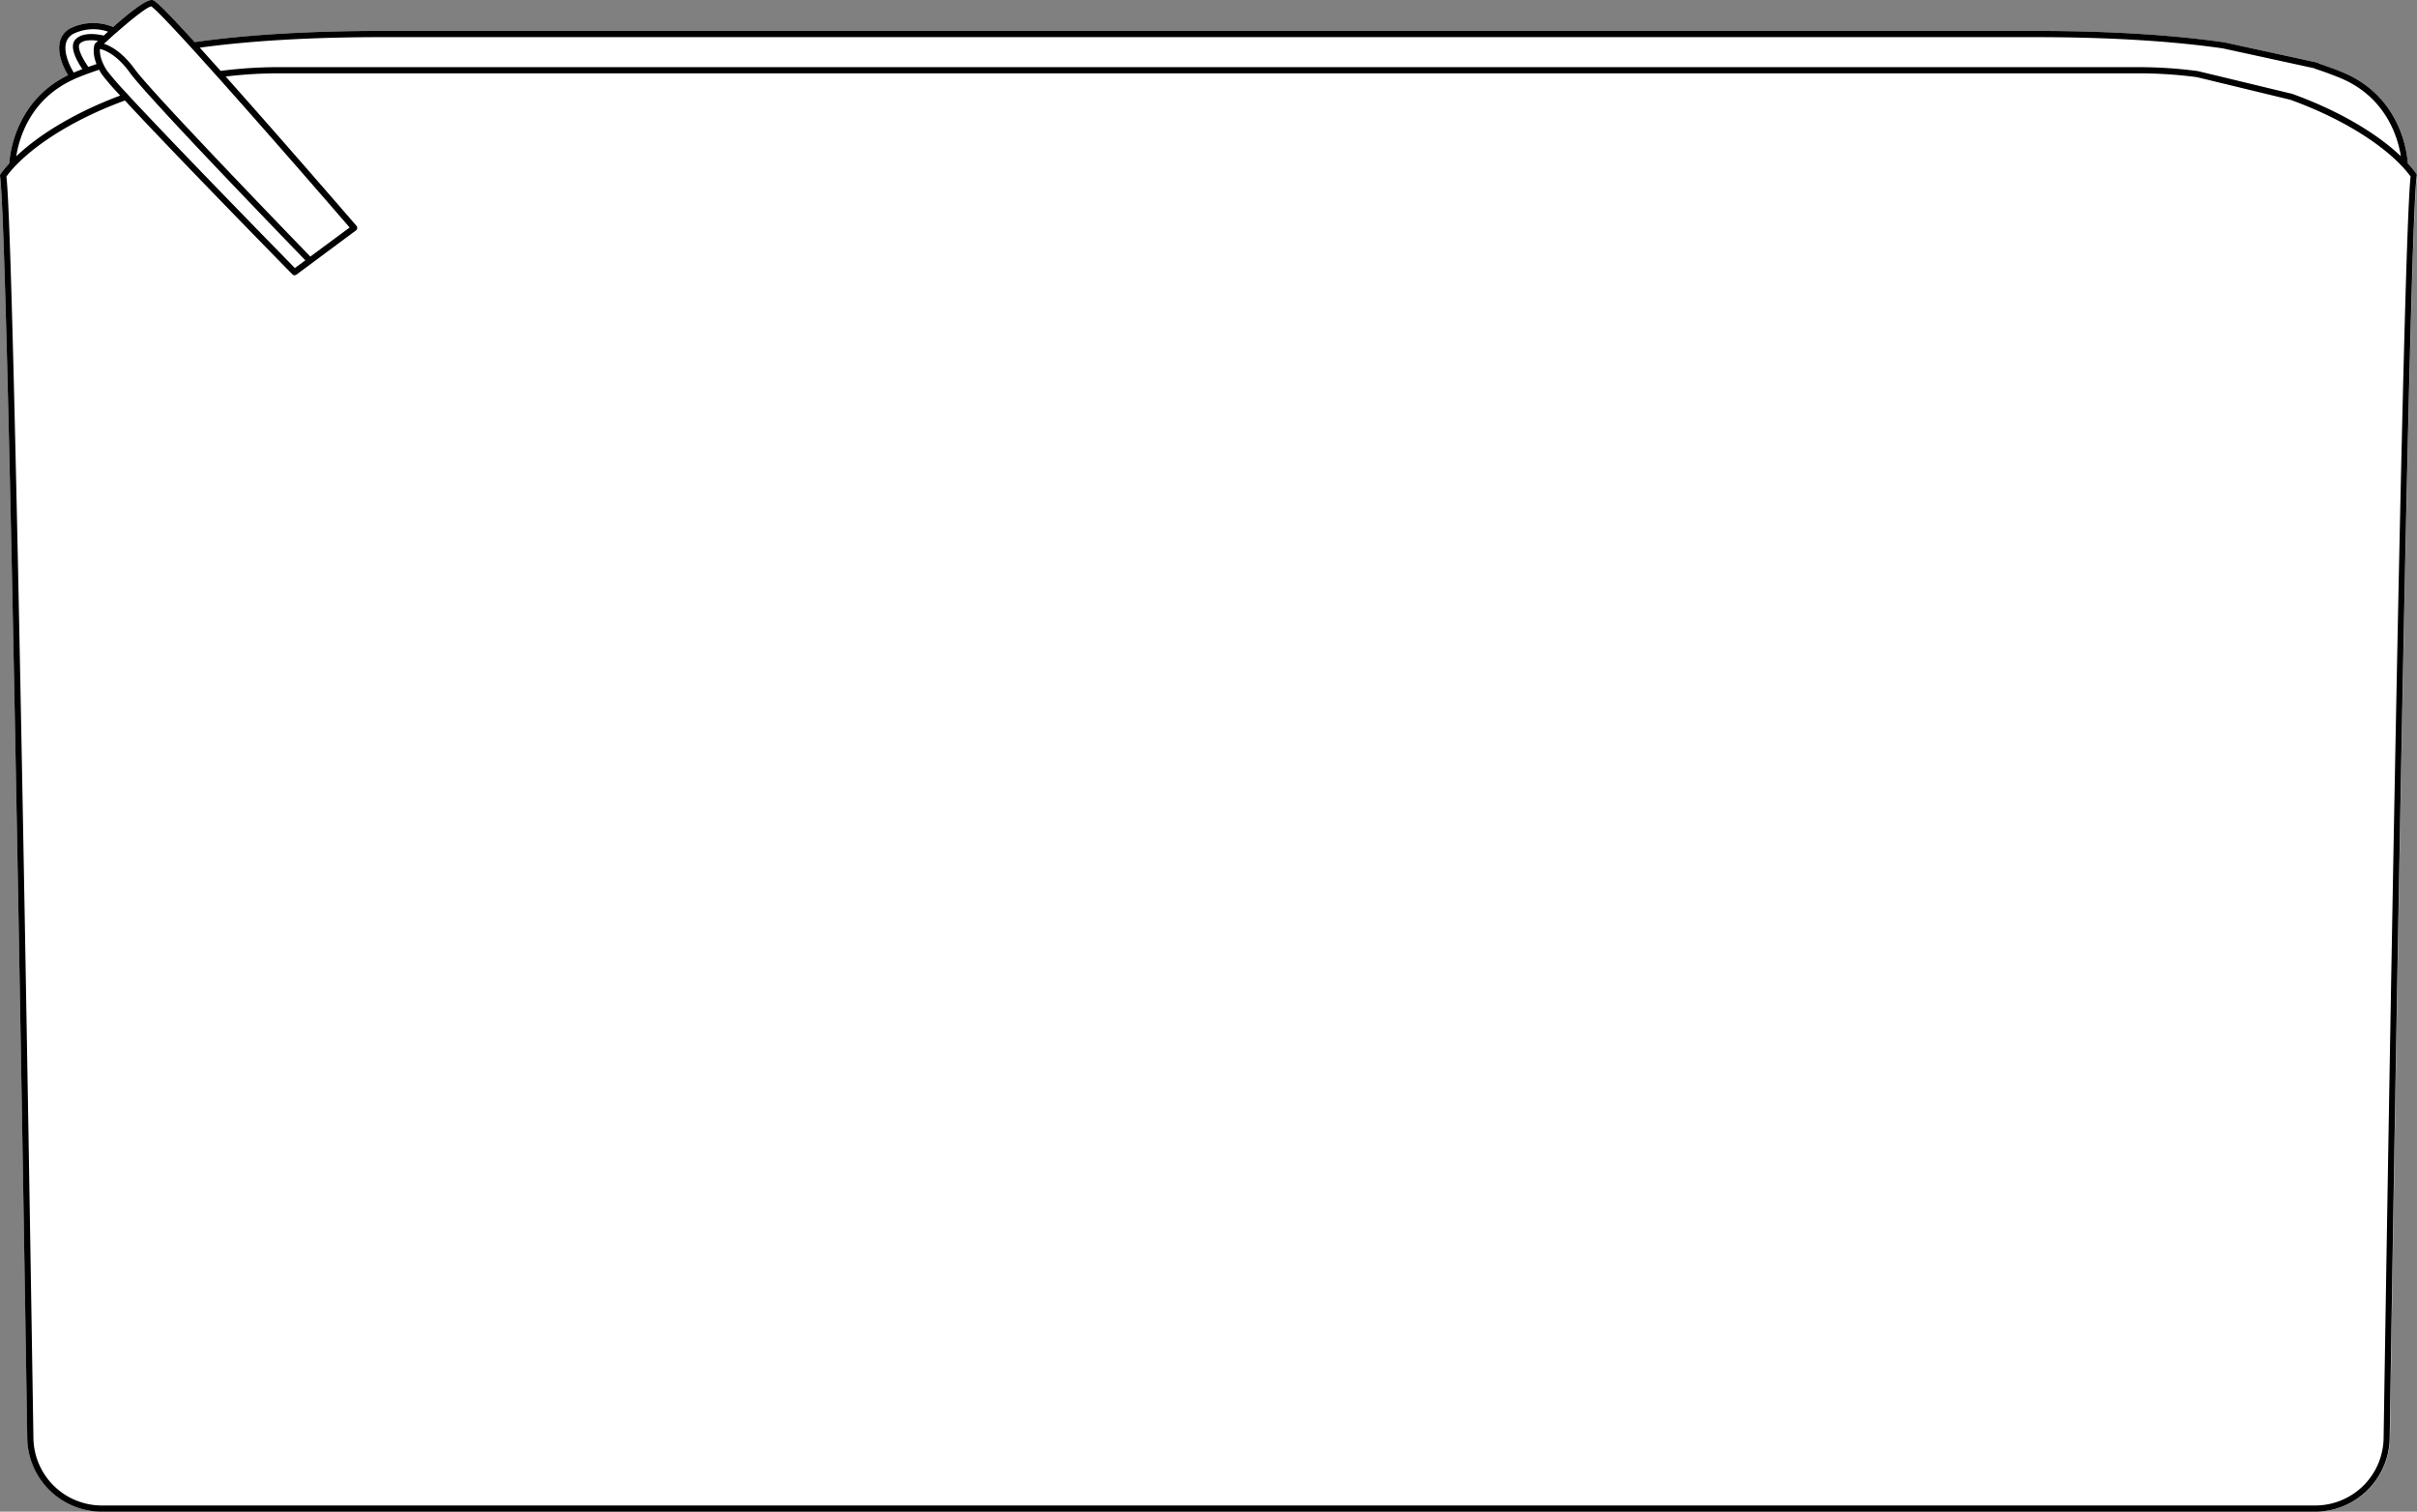 <svg xmlns="http://www.w3.org/2000/svg" viewBox="0 0 715.89 447.77"><rect x="0" y="0" width="715.89" height="447.77" fill="#808080" stroke="none"/><defs><style>.cls-1{fill:#fff;}</style></defs><g id="Layer_2" data-name="Layer 2"><g id="Layer_1-2" data-name="Layer 1"><path class="cls-1" d="M715.72,51.49a.88.88,0,0,1,.16.67c-2.31,16.25-6.75,290.32-8,373.93a22.13,22.13,0,0,1-22,21.68H30.09a22.12,22.12,0,0,1-22-21.68C6.76,342.47,2.32,68.39,0,52.16a.93.93,0,0,1,.17-.67,34.48,34.48,0,0,1,2.56-3.08c.15-2.55,1.72-18.48,17.44-26.14-1.79-3-3.22-6.91-2.39-10a6,6,0,0,1,3.34-4A15.4,15.4,0,0,1,33.54,8C37.86,4.16,43.17-.14,45,0c.54,0,1.34.1,12.64,12.48,15.39-2.2,34-3.31,55.45-3.31H602.79c21.64,0,40.46,1.14,55.93,3.37h.06l27.52,6a1,1,0,0,1,.36.17l.16.12c1.11.36,2.28.77,3.55,1.24s2.39.9,3.36,1.3l1.06.46c16.6,7.46,18.22,24,18.37,26.59A36.27,36.27,0,0,1,715.72,51.49Z"/><path d="M715.72,51.49a36.27,36.27,0,0,0-2.56-3.08c-.15-2.6-1.77-19.13-18.37-26.59l-1.06-.46c-1-.4-2.13-.86-3.36-1.3s-2.44-.88-3.55-1.24l-.16-.12a1,1,0,0,0-.36-.17l-27.52-6h-.06c-15.47-2.23-34.29-3.37-55.93-3.37H113.11c-21.42,0-40.06,1.11-55.45,3.31C46.36.1,45.56,0,45,0c-1.85-.14-7.16,4.16-11.48,8a15.4,15.4,0,0,0-12.41.26,6,6,0,0,0-3.34,4c-.83,3.13.6,7.08,2.39,10C4.46,29.93,2.89,45.86,2.74,48.41A34.48,34.48,0,0,0,.18,51.49a.93.93,0,0,0-.17.67C2.32,68.39,6.76,342.47,8.07,426.09a22.12,22.12,0,0,0,22,21.68H685.8a22.13,22.13,0,0,0,22-21.68c1.3-83.61,5.74-357.68,8-373.93A.88.88,0,0,0,715.72,51.49ZM113.11,11H602.79c21.53,0,40.25,1.12,55.63,3.34l27.08,5.89a.79.79,0,0,0,.25.15l.35.12c1.16.38,2.35.79,3.65,1.27s2.33.89,3.29,1.28c.32.13.63.26,1,.43,13,5.86,16.28,17.66,17.07,22.8-7.4-7.06-18.93-13.71-32.21-18.49L651,21.06a133.09,133.09,0,0,0-17.42-1.17H82.3A132.73,132.73,0,0,0,65.36,21C63,18.4,61,16.12,59.16,14.12,74.22,12.06,92.35,11,113.11,11ZM34.3,9.78l.05,0c4.72-4.17,9.18-7.69,10.44-7.89,3.43,2.1,36.64,39.88,58.77,65.5L91.92,76c-5.32-5.49-47-48.57-52-55.51-3.64-5-7.09-6.86-9.14-7.52C32,11.89,33.13,10.82,34.3,9.78ZM90.44,77.1l-3.1,2.3c-4.57-4.67-35.77-36.56-49.4-51.29L37.88,28a91.83,91.83,0,0,1-6.13-7c-2.09-3.18-2.24-5.43-2.14-6.5,1.47.34,5,1.69,8.84,7C43.54,28.62,84.26,70.72,90.44,77.1ZM19.56,12.7A4.27,4.27,0,0,1,22,9.89a13.48,13.48,0,0,1,10-.51c-.45.4-.87.79-1.27,1.16-1.6-.38-6.11-1.21-8.34,1.1-1.88,1.94-.09,5.7,2,8.83-.81.31-1.58.62-2.25.89l-.3.13C20.28,18.94,18.86,15.34,19.56,12.7Zm9,6.28-2.4.84c-2.3-3.32-3.32-6.06-2.5-6.9,1.12-1.16,3.55-1.11,5.35-.83l-.79.75h0a1,1,0,0,0-.2.29h0C28,13.26,27.16,15.4,28.59,19Zm-6.68,4.5c.31-.16.63-.29.95-.42.95-.39,2.09-.84,3.3-1.28s2.18-.78,3.22-1.13c.25.45.51.91.83,1.39a76.56,76.56,0,0,0,5.43,6.27C23,33,12,39.46,4.82,46.29,5.61,41.15,8.84,29.34,21.91,23.48ZM706,426.06a20.27,20.27,0,0,1-20.19,19.87H30.09A20.28,20.28,0,0,1,9.9,426.06c-1.29-83.06-5.68-354-8-373.78A34.11,34.11,0,0,1,4.31,49.4C11.26,42,23.15,34.82,37,29.77,51.7,45.66,84.86,79.48,86.59,81.25a.92.92,0,0,0,1.21.1l17.65-13.11a.93.93,0,0,0,.36-.64.91.91,0,0,0-.22-.7c-.14-.16-14.5-16.79-29-33.23-3.67-4.16-6.89-7.8-9.74-11a129.78,129.78,0,0,1,15.44-.95H633.6a131.94,131.94,0,0,1,17.08,1.13l27.66,6.69c14.08,5.07,26.2,12.31,33.25,19.85A36.1,36.1,0,0,1,714,52.28C711.68,72.06,707.29,343,706,426.06Z"/></g></g></svg>